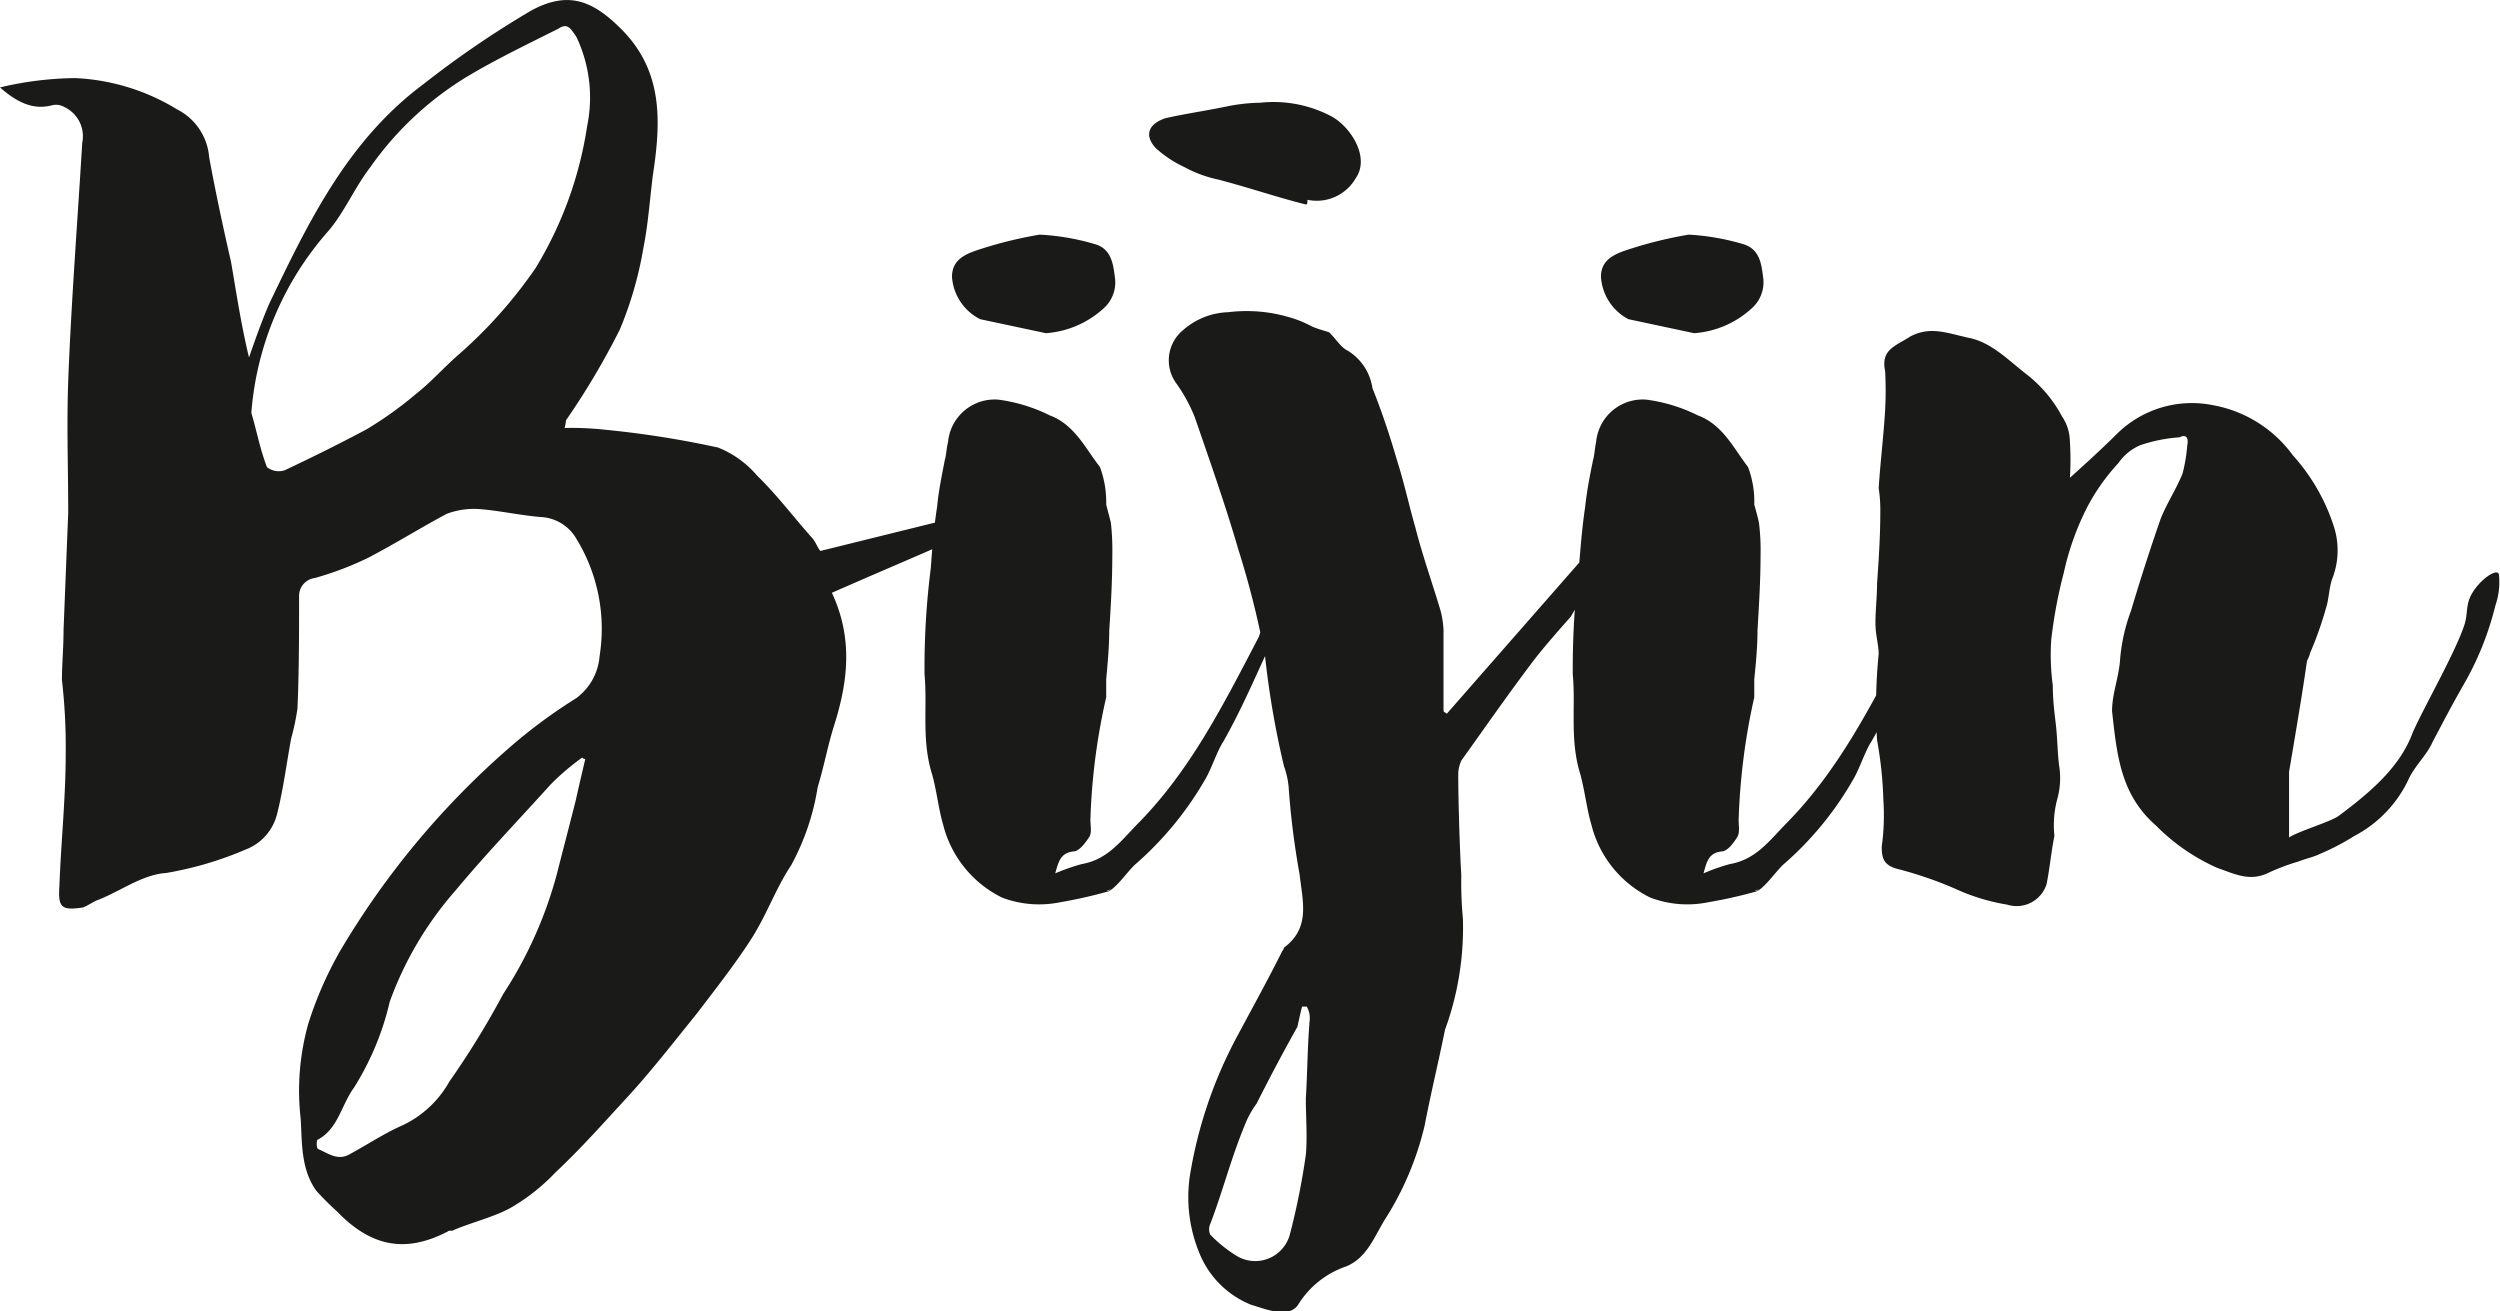 <?xml version="1.0" encoding="UTF-8"?> <svg xmlns="http://www.w3.org/2000/svg" id="Layer_1" data-name="Layer 1" viewBox="0 0 139.26 73.05"><defs><style>.cls-1{fill:#1a1a18;}</style></defs><title>bijin-logo</title><path class="cls-1" d="M115.3,26.67a16.18,16.18,0,0,0,0-2.09,2.54,2.54,0,0,0-.44-1.39,7.31,7.31,0,0,0-2-2.36c-1-.78-1.92-1.74-3.14-2s-2.18-.69-3.32-.08c-.78.52-1.65.7-1.39,1.92A20.47,20.47,0,0,1,105,23c-.09,1.4-.26,2.79-.35,4.19a8.12,8.12,0,0,1,.09,1.39c0,1.31-.09,2.62-.18,3.93,0,.7-.09,1.48-.09,2.18s.18,1.22.18,1.74a29.79,29.79,0,0,0-.09,4.8,21.8,21.8,0,0,1,.35,3.31,12.74,12.74,0,0,1-.09,2.62c0,.61.09,1,.79,1.22a21.5,21.5,0,0,1,3.31,1.13,11.16,11.16,0,0,0,2.88.88A1.75,1.75,0,0,0,114,49.26c.18-.87.26-1.83.44-2.7a5.55,5.55,0,0,1,.17-2.09,4.4,4.4,0,0,0,.09-1.84c-.09-.69-.09-1.48-.18-2.26s-.17-1.4-.17-2.18a12.86,12.86,0,0,1-.09-2.53,26.45,26.45,0,0,1,.7-3.75,15.16,15.16,0,0,1,1.22-3.49A11.32,11.32,0,0,1,118,25.8a2.84,2.84,0,0,1,1.22-1,8.6,8.6,0,0,1,2.19-.44c.34-.18.52,0,.43.44a9.18,9.18,0,0,1-.26,1.57c-.35.87-.87,1.65-1.22,2.52-.61,1.75-1.14,3.41-1.66,5.15a10,10,0,0,0-.61,2.79c-.09,1-.44,1.83-.44,2.79.27,2.36.44,4.62,2.45,6.37a11.14,11.14,0,0,0,3.4,2.35c1,.35,1.83.79,2.88.27A11.7,11.7,0,0,1,128,48c.44-.17.88-.26,1.22-.43a13.09,13.09,0,0,0,1.92-1,6.85,6.85,0,0,0,3.06-3.23c.34-.7,1-1.31,1.3-2,.53-1,1-1.92,1.75-3.23A16.77,16.77,0,0,0,139,33.74,4,4,0,0,0,139.2,32c-.09-.43-1.31.44-1.66,1.4-.17.52-.09.87-.26,1.4-.52,1.57-2.18,4.44-2.88,6-.7,1.92-2.35,3.32-4.1,4.63-.44.34-2.27.87-2.79,1.22V43c.35-2.09.7-4.1,1-6.19a1.68,1.68,0,0,0,.17-.43,19.62,19.62,0,0,0,.87-2.45c.18-.52.18-1.13.35-1.65a4.34,4.34,0,0,0,.09-3,10.91,10.91,0,0,0-2.27-3.92,7.06,7.06,0,0,0-4.45-2.79,5.94,5.94,0,0,0-5.4,1.65c-.88.87-1.75,1.66-2.62,2.44M97.86,49.61C97.51,49.7,98.21,49.44,97.86,49.61Zm9.59-15.26c-.35-.35-.26-.09-.7-.26a13.88,13.88,0,0,0-.52,1.39c-1.92,3.67-3.75,7.33-6.63,10.29-1,1-1.74,2.1-3.23,2.36a10.88,10.88,0,0,0-1.48.52c.18-.61.26-1.13,1-1.22.35,0,.7-.52.87-.78s.09-.61.09-1a36.06,36.06,0,0,1,.87-6.81v-1c.09-.88.18-1.84.18-2.71.08-1.39.17-2.79.17-4.19a12.47,12.47,0,0,0-.09-1.83c-.08-.35-.17-.69-.26-1a5.43,5.43,0,0,0-.35-2.1c-.78-1-1.39-2.35-2.79-2.87a9.09,9.09,0,0,0-2.88-.88,2.61,2.61,0,0,0-2.79,2.36c-.08.35-.08.7-.17,1-.18.88-.35,1.75-.44,2.62-.17,1.14-.26,2.27-.35,3.4a45.45,45.45,0,0,0-.34,5.93c.17,1.83-.18,3.67.43,5.59.26,1,.35,1.91.61,2.79A6.18,6.18,0,0,0,91.93,50a5.8,5.8,0,0,0,3.22.26,26.38,26.38,0,0,0,2.71-.61c.52-.26,1.13-1.22,1.57-1.57a18.3,18.3,0,0,0,3.83-4.71c.35-.61.61-1.48,1-2.09,1.14-2,1.92-3.93,2.79-5.76C107.28,34.87,107.8,34.7,107.45,34.35ZM90.71,17.78l3.66.78a5.3,5.3,0,0,0,3.31-1.48,1.94,1.94,0,0,0,.53-1.66c-.09-.69-.18-1.57-1.14-1.83a13.17,13.17,0,0,0-3-.52,23.13,23.13,0,0,0-3.49.87c-.78.26-1.4.61-1.4,1.48A2.87,2.87,0,0,0,90.71,17.78ZM67.85,10c1.66.43,3.32,1,4.89,1.39.09,0,.09-.09.09-.26a2.51,2.51,0,0,0,2.7-1.22c.78-1.14-.26-2.79-1.31-3.4a6.9,6.9,0,0,0-4-.79,10.33,10.33,0,0,0-1.74.18c-1.23.26-2.45.43-3.58.69-1,.35-1.13,1-.52,1.66A6.41,6.41,0,0,0,66,9.32,6.86,6.86,0,0,0,67.85,10Zm4.89,51.19c0,1,.09,2.18,0,3.14a39.55,39.55,0,0,1-.87,4.36,2,2,0,0,1-3.06,1.22,7.67,7.67,0,0,1-1.39-1.13.72.72,0,0,1,0-.61c.7-1.83,1.13-3.58,1.92-5.5A5.31,5.31,0,0,1,70,61.47c.7-1.39,1.48-2.87,2.27-4.27.08-.35.17-.79.26-1.13h.26a1.28,1.28,0,0,1,.17.69C72.83,58.25,72.83,59.73,72.74,61.21Zm19.1-34.27L80.59,39.76c-.09-.09-.18-.09-.18-.18V35.13A5,5,0,0,0,80.24,34c-.44-1.48-1-3.05-1.4-4.62-.35-1.22-.61-2.44-1-3.67-.43-1.48-.87-2.79-1.39-4.09a2.94,2.94,0,0,0-1.4-2.1c-.35-.17-.61-.61-1-1-.18-.08-.61-.17-1-.35a6.17,6.17,0,0,0-1.31-.52,8.33,8.33,0,0,0-3.31-.26,4,4,0,0,0-2.53,1,2.18,2.18,0,0,0-.35,3,9,9,0,0,1,1,1.84c.87,2.52,1.74,5,2.44,7.41a49.4,49.4,0,0,1,1.48,5.93,49.56,49.56,0,0,0,1.05,6.1,4.69,4.69,0,0,1,.26,1.14,44.86,44.86,0,0,0,.61,4.88c.18,1.57.61,3-.87,4.1a.31.31,0,0,1-.09.18c-.78,1.57-1.65,3.14-2.44,4.62a24.7,24.7,0,0,0-2.7,7.85,8.14,8.14,0,0,0,.52,4.36,5.19,5.19,0,0,0,2.88,2.88c.87.26,2.09.78,2.62,0A5.05,5.05,0,0,1,75,70.54c1.22-.52,1.57-1.74,2.26-2.79a17,17,0,0,0,2.1-5.06c.35-1.83.78-3.57,1.13-5.32a16.59,16.59,0,0,0,1-6.19,22.11,22.11,0,0,1-.09-2.44c-.09-1.48-.17-4.19-.17-5.67a2,2,0,0,1,.17-.7c1.31-1.83,2.7-3.83,4.1-5.67.61-.78,1.31-1.57,2-2.35.61-1.05,1.22-2.09,1.91-3.14a16.43,16.43,0,0,1,1.84-2.44C92.45,27.72,91.84,26.5,91.84,26.94ZM61.75,49.61C61.4,49.7,62.1,49.44,61.75,49.61Zm9.59-15.26c-.35-.35-.26-.09-.69-.26a14.14,14.14,0,0,0-.53,1.39c-1.92,3.67-3.75,7.33-6.63,10.29-1,1-1.74,2.1-3.22,2.36a11,11,0,0,0-1.49.52c.18-.61.27-1.13,1-1.22.35,0,.7-.52.88-.78s.08-.61.08-1a35.27,35.27,0,0,1,.88-6.81v-1c.08-.88.17-1.84.17-2.71.09-1.39.17-2.79.17-4.19a14,14,0,0,0-.08-1.83c-.09-.35-.18-.69-.26-1a5.62,5.62,0,0,0-.35-2.1c-.79-1-1.4-2.35-2.79-2.87a9.09,9.09,0,0,0-2.88-.88,2.61,2.61,0,0,0-2.79,2.36c-.09.35-.09.7-.18,1-.17.88-.35,1.75-.43,2.62-.18,1.14-.27,2.27-.35,3.4a43.79,43.79,0,0,0-.35,5.93c.17,1.83-.18,3.67.43,5.59.27,1,.35,1.91.61,2.79A6.21,6.21,0,0,0,55.82,50a5.83,5.83,0,0,0,3.23.26,26.2,26.2,0,0,0,2.7-.61c.52-.26,1.13-1.22,1.57-1.57a18.54,18.54,0,0,0,3.84-4.71c.35-.61.61-1.48,1-2.09,1.13-2,1.91-3.93,2.79-5.76C71.17,34.87,71.69,34.7,71.34,34.35ZM54.6,17.78l3.66.78a5.33,5.33,0,0,0,3.32-1.48,1.94,1.94,0,0,0,.52-1.66c-.09-.69-.18-1.57-1.14-1.83a13.17,13.17,0,0,0-3.05-.52,23.43,23.43,0,0,0-3.49.87c-.78.26-1.39.61-1.39,1.48A2.86,2.86,0,0,0,54.6,17.78Zm-22,24.51c-.18.78-.35,1.48-.52,2.26-.35,1.4-.7,2.71-1.05,4.1a23.16,23.16,0,0,1-3,6.72,47.16,47.16,0,0,1-3,4.88,5.84,5.84,0,0,1-2.62,2.44c-1,.44-1.91,1.05-2.87,1.57-.7.44-1.22,0-1.83-.26-.09-.08-.09-.52,0-.52,1.13-.61,1.3-1.92,2-2.88a15.57,15.57,0,0,0,2-4.8,19.34,19.34,0,0,1,3.66-6.19c1.66-2,3.58-4,5.32-5.93a13.73,13.73,0,0,1,1.74-1.48A.31.31,0,0,0,32.62,42.29ZM14,23a17.31,17.31,0,0,1,4.28-10.12c.87-1,1.48-2.44,2.35-3.57a18,18,0,0,1,5.32-5c1.66-1,3.4-1.83,5.15-2.71.52-.35.69,0,1,.44A7.85,7.85,0,0,1,32.71,7a21.3,21.3,0,0,1-2.88,7.94,25.88,25.88,0,0,1-4.36,4.88c-.79.7-1.49,1.49-2.27,2.1a20.64,20.64,0,0,1-2.79,2c-1.48.79-3.05,1.57-4.54,2.27a1.05,1.05,0,0,1-1-.17C14.48,25,14.3,24,14,23ZM0,4.87c1.13,1,2,1.22,2.88,1a.91.91,0,0,1,.7.09,1.8,1.8,0,0,1,1,2c-.26,4.36-.61,8.81-.78,13.26-.09,2.44,0,4.88,0,7.33q-.13,3.27-.26,6.54c0,1-.09,1.92-.09,2.79A32.47,32.47,0,0,1,3.66,42c0,2.45-.26,4.89-.35,7.33-.08,1.22.09,1.4,1.31,1.22.26-.09.61-.35.87-.43,1.31-.53,2.45-1.4,3.76-1.49a19.48,19.48,0,0,0,4.44-1.31,2.85,2.85,0,0,0,1.75-2c.35-1.4.52-2.79.78-4.19a13.4,13.4,0,0,0,.35-1.66c.09-2.09.09-4.18.09-6.27a1,1,0,0,1,.87-1,17.7,17.7,0,0,0,3-1.14c1.49-.78,2.88-1.65,4.36-2.44a4.31,4.31,0,0,1,1.84-.26c1.13.09,2.26.35,3.4.44A2.43,2.43,0,0,1,32.1,30a9.6,9.6,0,0,1,1.3,6.54,3.22,3.22,0,0,1-1.3,2.35,29.23,29.23,0,0,0-3.67,2.71A46,46,0,0,0,18.93,53a20.89,20.89,0,0,0-1.75,4,13.79,13.79,0,0,0-.43,5.33c.08,1.3,0,2.79.87,4a15,15,0,0,0,1.13,1.13c1.92,2,3.84,2.36,6.19,1.14.09-.09.27,0,.35-.09,1.05-.44,2.18-.7,3.14-1.22a11.09,11.09,0,0,0,2.53-2c1.4-1.31,2.71-2.79,4-4.19s2.53-3,3.84-4.62c1-1.31,2.09-2.7,3-4.1s1.4-2.88,2.27-4.18a13.49,13.49,0,0,0,1.48-4.36c.35-1.14.53-2.18.88-3.32.78-2.44,1.13-4.88-.09-7.5,2.27-1,4.45-1.92,6.63-2.88a5.12,5.12,0,0,0,2.44-1.57.3.3,0,0,1-.09-.26L45.7,30.69c-.17-.18-.26-.53-.52-.79-1-1.13-1.92-2.35-3-3.4A5.59,5.59,0,0,0,40,24.93a54.16,54.16,0,0,0-6.37-1,17,17,0,0,0-2.18-.09,2.71,2.71,0,0,0,.08-.43,42,42,0,0,0,3-5.06,20.67,20.67,0,0,0,1.31-4.54c.26-1.3.35-2.61.52-4,.44-2.88.61-5.67-1.57-8C33.06,0,31.66-.54,29.57.6a54.56,54.56,0,0,0-6,4.1C19.36,7.84,17.18,12.37,15,16.91c-.43,1-.78,2-1.13,3-.44-1.83-.7-3.57-1-5.32-.44-1.92-.87-3.92-1.22-5.84A3.28,3.28,0,0,0,9.86,6.09,11.9,11.9,0,0,0,4.19,4.35,18.85,18.85,0,0,0,0,4.87Z"></path></svg> 